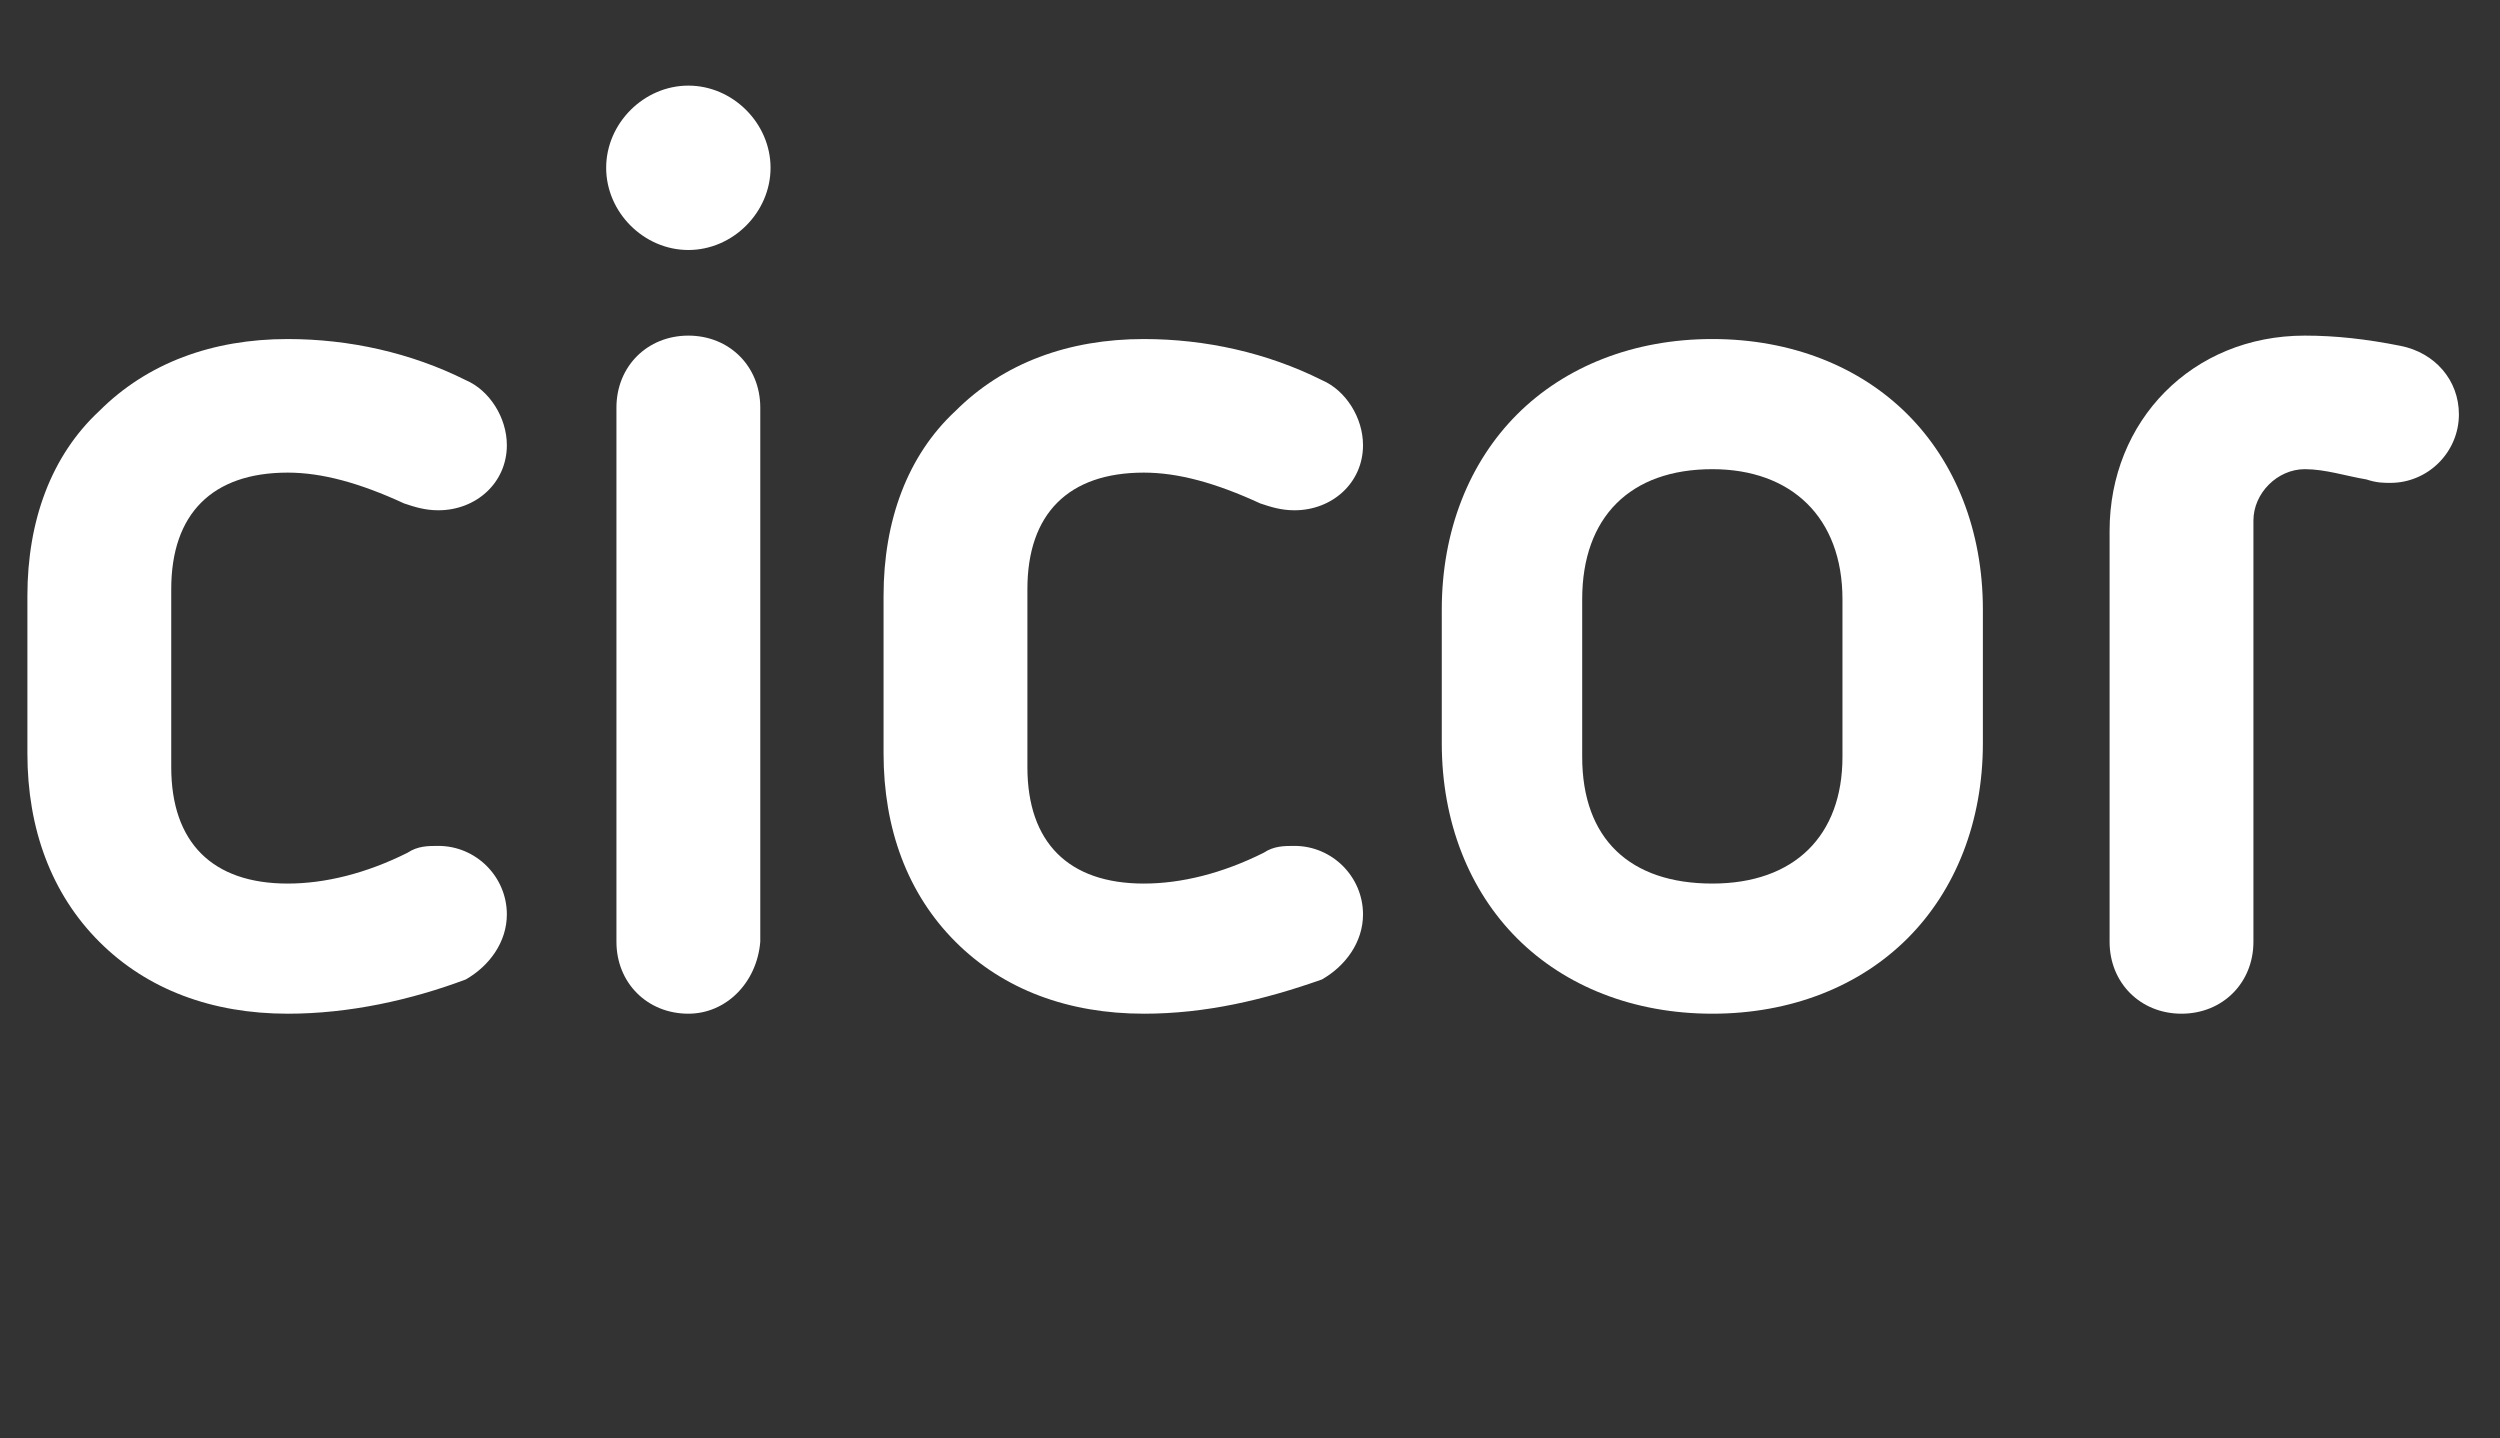 <?xml version="1.0" encoding="UTF-8" standalone="no"?>
<svg
   xmlns:dc="http://purl.org/dc/elements/1.1/"
   xmlns:cc="http://creativecommons.org/ns#"
   xmlns:rdf="http://www.w3.org/1999/02/22-rdf-syntax-ns#"
   xmlns:svg="http://www.w3.org/2000/svg"
   xmlns="http://www.w3.org/2000/svg"
   xmlns:sodipodi="http://sodipodi.sourceforge.net/DTD/sodipodi-0.dtd"
   xmlns:inkscape="http://www.inkscape.org/namespaces/inkscape"
   version="1.1"
   x="0px"
   y="0px"
   viewBox="246 172 73 42"
   id="svg14"
   sodipodi:docname="logo_cicor_footer.svg"
   inkscape:version="0.92.4 (5da689c313, 2019-01-14)"
   width="73"
   height="42">
  <rect x="246" y="172" width="73" height="42" fill="#333333" stroke="none"/>
  <defs
     id="defs18" />
  <sodipodi:namedview
     pagecolor="#ffffff"
     bordercolor="#666666"
     borderopacity="1"
     objecttolerance="10"
     gridtolerance="10"
     guidetolerance="10"
     inkscape:pageopacity="0"
     inkscape:pageshadow="2"
     inkscape:window-width="1623"
     inkscape:window-height="897"
     id="namedview16"
     showgrid="false"
     inkscape:zoom="4.7945205"
     inkscape:cx="-9.0728571"
     inkscape:cy="15"
     inkscape:window-x="61"
     inkscape:window-y="49"
     inkscape:window-maximized="0"
     inkscape:current-layer="svg14" />
  <path
     d="m 254.4,201.6 c -2.2,0 -4.1,-0.7 -5.5,-2.1 -1.4,-1.4 -2.1,-3.3 -2.1,-5.5 v -4.6 c 0,-2.2 0.7,-4.1 2.1,-5.4 1.4,-1.4 3.3,-2.1 5.5,-2.1 1.8,0 3.6,0.4 5.2,1.2 0.7,0.3 1.2,1.1 1.2,1.9 0,1.1 -0.9,1.9 -2,1.9 -0.4,0 -0.7,-0.1 -1,-0.2 -1.3,-0.6 -2.4,-0.9 -3.4,-0.9 -2.2,0 -3.4,1.2 -3.4,3.4 v 5.2 c 0,2.2 1.2,3.4 3.4,3.4 1.1,0 2.3,-0.3 3.5,-0.9 0.3,-0.2 0.6,-0.2 0.9,-0.2 1.1,0 2,0.9 2,2 0,0.8 -0.5,1.5 -1.2,1.9 -1.6,0.6 -3.4,1 -5.2,1 z"
     id="path2"
     style="fill:#ffffff;fill-opacity:1"
     inkscape:connector-curvature="0" />
  <path
     d="m 266.1,179.3 c -1.3,0 -2.4,-1.1 -2.4,-2.4 0,-1.3 1.1,-2.4 2.4,-2.4 1.3,0 2.4,1.1 2.4,2.4 0,1.3 -1.1,2.4 -2.4,2.4 z"
     id="path4"
     style="fill:#ffffff;fill-opacity:1"
     inkscape:connector-curvature="0" />
  <path
     d="m 266.1,201.6 c -1.2,0 -2.1,-0.9 -2.1,-2.1 v -15.6 c 0,-1.2 0.9,-2.1 2.1,-2.1 1.2,0 2.1,0.9 2.1,2.1 v 15.6 c -0.1,1.2 -1,2.1 -2.1,2.1 z"
     id="path6"
     style="fill:#ffffff;fill-opacity:1"
     inkscape:connector-curvature="0" />
  <path
     d="m 279.4,201.6 c -2.2,0 -4.1,-0.7 -5.5,-2.1 -1.4,-1.4 -2.1,-3.3 -2.1,-5.5 v -4.6 c 0,-2.2 0.7,-4.1 2.1,-5.4 1.4,-1.4 3.3,-2.1 5.5,-2.1 1.8,0 3.6,0.4 5.2,1.2 0.7,0.3 1.2,1.1 1.2,1.9 0,1.1 -0.9,1.9 -2,1.9 -0.4,0 -0.7,-0.1 -1,-0.2 -1.3,-0.6 -2.4,-0.9 -3.4,-0.9 -2.2,0 -3.4,1.2 -3.4,3.4 v 5.2 c 0,2.2 1.2,3.4 3.4,3.4 1.1,0 2.3,-0.3 3.5,-0.9 0.3,-0.2 0.6,-0.2 0.9,-0.2 1.1,0 2,0.9 2,2 0,0.8 -0.5,1.5 -1.2,1.9 -1.7,0.6 -3.4,1 -5.2,1 z"
     id="path8"
     style="fill:#ffffff;fill-opacity:1"
     inkscape:connector-curvature="0" />
  <path
     d="m 296,201.6 c -2.3,0 -4.3,-0.8 -5.7,-2.2 -1.4,-1.4 -2.2,-3.4 -2.2,-5.7 v -3.9 c 0,-2.3 0.8,-4.3 2.2,-5.7 1.4,-1.4 3.4,-2.2 5.7,-2.2 2.3,0 4.3,0.8 5.7,2.2 1.4,1.4 2.2,3.4 2.2,5.7 v 3.9 c 0,2.3 -0.8,4.3 -2.2,5.7 -1.4,1.4 -3.4,2.2 -5.7,2.2 z m 0,-15.9 c -2.4,0 -3.8,1.4 -3.8,3.8 v 4.6 c 0,2.4 1.4,3.7 3.8,3.7 2.4,0 3.8,-1.4 3.8,-3.7 v -4.6 c 0,-2.4 -1.5,-3.8 -3.8,-3.8 z"
     id="path10"
     style="fill:#ffffff;fill-opacity:1"
     inkscape:connector-curvature="0" />
  <path
     d="m 309.7,201.6 c -1.2,0 -2.1,-0.9 -2.1,-2.1 v -12 c 0,-3.2 2.4,-5.7 5.7,-5.7 0.9,0 1.8,0.1 2.8,0.3 1,0.2 1.7,1 1.7,2 0,1.1 -0.9,2 -2,2 -0.2,0 -0.4,0 -0.7,-0.1 -0.6,-0.1 -1.2,-0.3 -1.8,-0.3 -0.8,0 -1.5,0.7 -1.5,1.5 v 12.3 c 0,1.2 -0.9,2.1 -2.1,2.1 z"
     id="path12"
     style="fill:#ffffff;fill-opacity:1"
     inkscape:connector-curvature="0" />
</svg>
